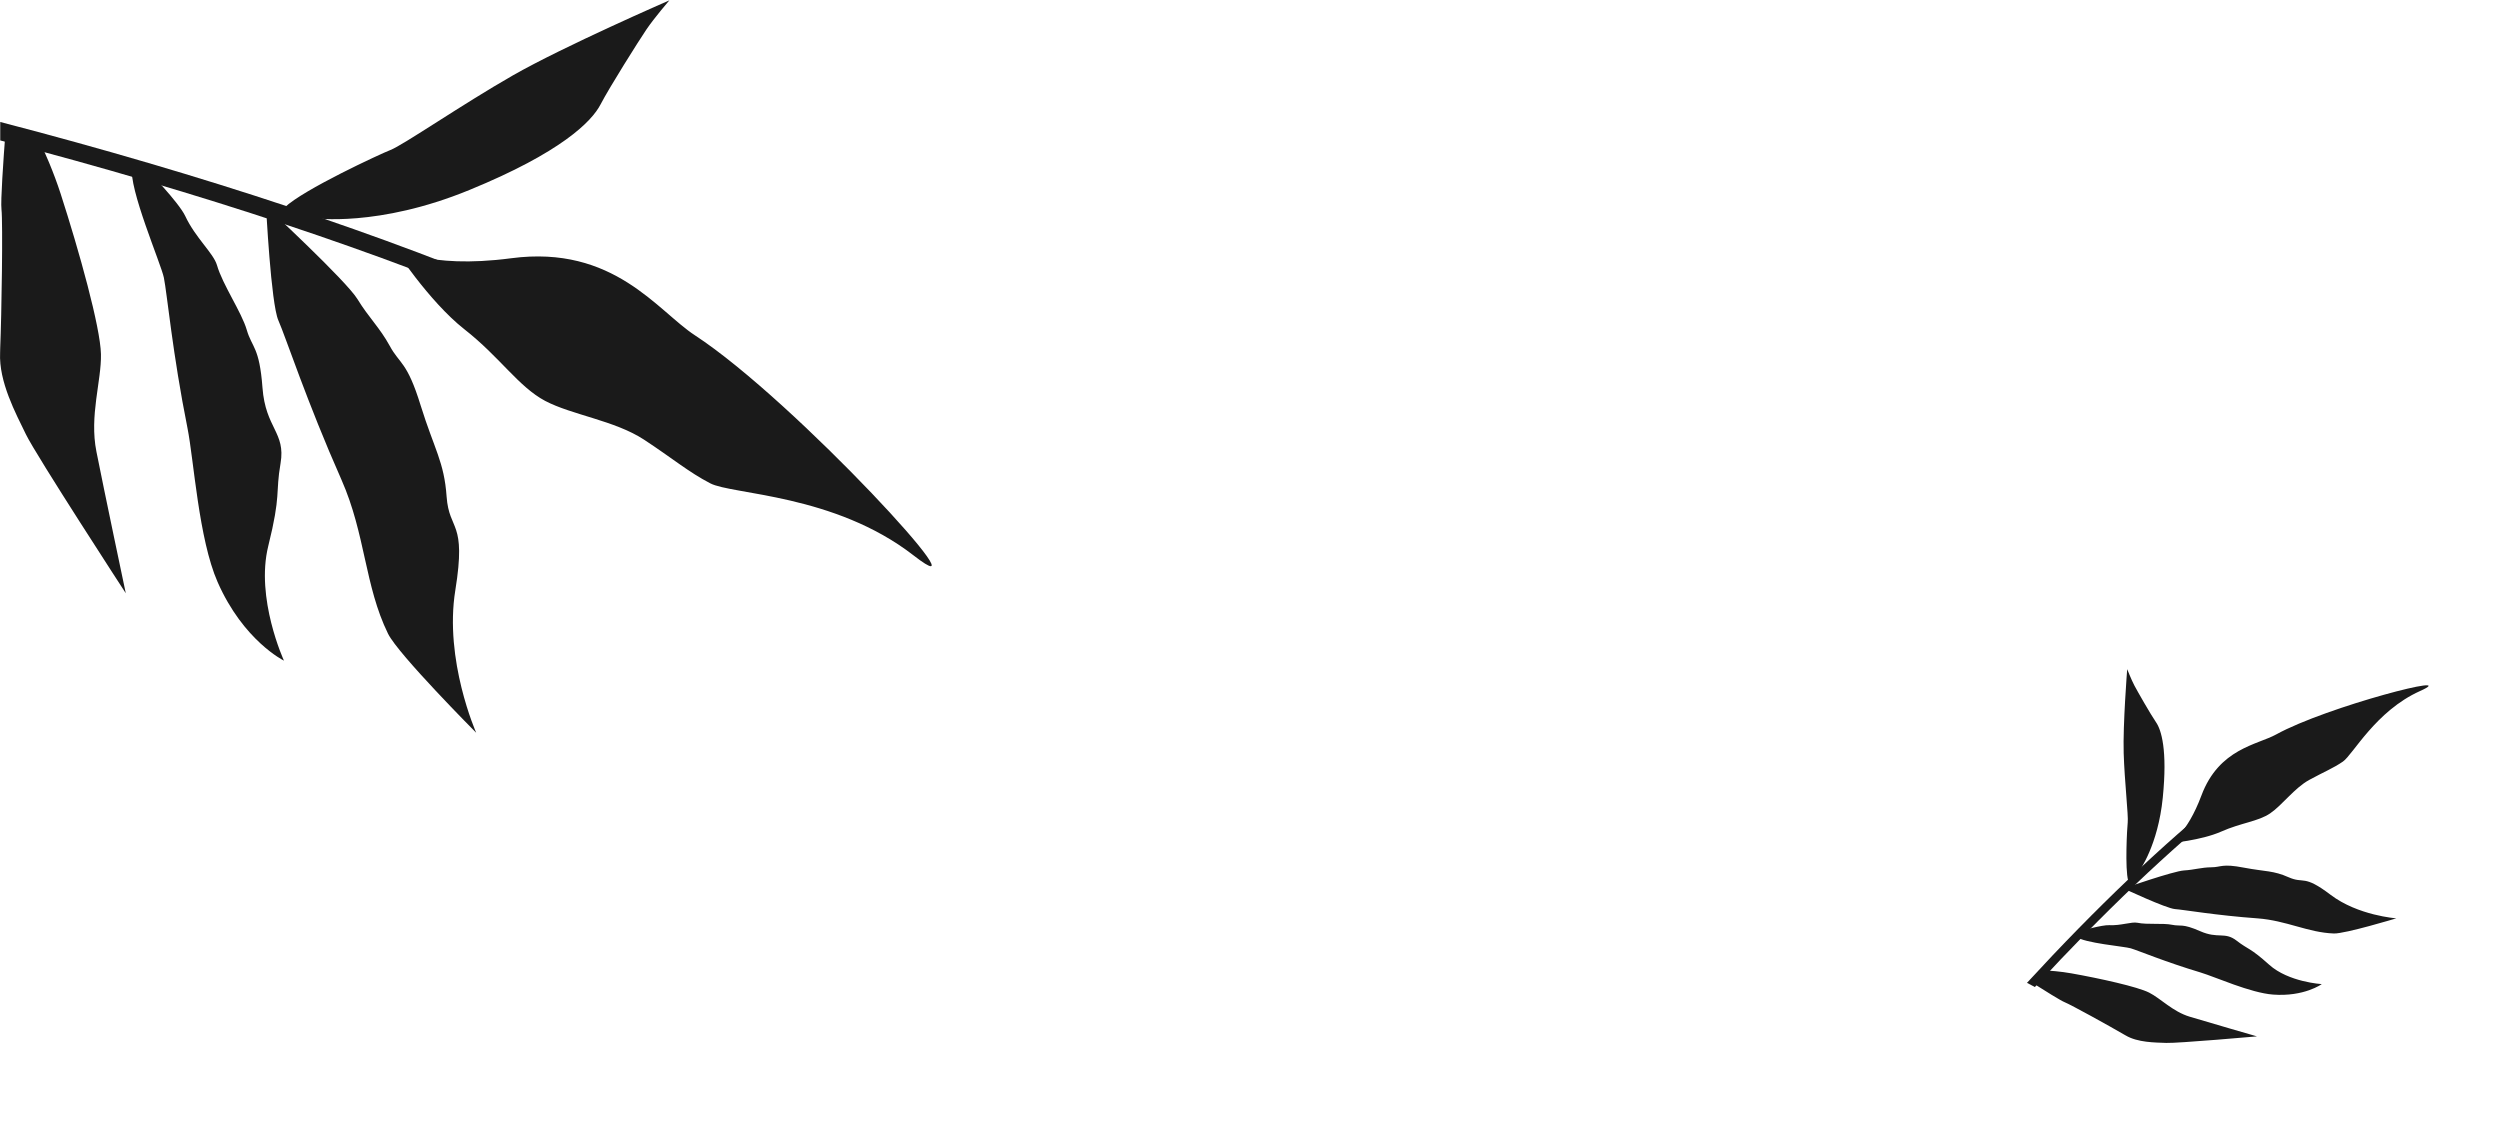 <svg width="843" height="379" fill="none" xmlns="http://www.w3.org/2000/svg"><path d="M.082 47.354c67.684 17.66 128.567 37.892 178.56 59.404l2.078-5.608C130.095 79.384 68.546 58.94.082 41.132v6.232-.01Z" fill="#1A1A1A"/><path fill-rule="evenodd" clip-rule="evenodd" d="M89.717 69.628s27.07 25.067 30.832 31.257c3.751 6.159 7.513 9.598 10.879 15.756 3.322 6.159 5.83 5.164 10.406 20.041 4.62 14.846 7.942 19.015 8.767 30.814.858 11.798 6.767 7.872 2.937 31.511-3.83 23.597 7.038 48.082 7.038 48.082s-26.335-26.464-29.735-33.416c-7.908-16.158-7.558-33.458-15.693-51.891-11.693-26.38-18.776-48.072-21.284-53.754-2.508-5.682-4.147-38.4-4.147-38.4Zm43.056 13.734s11.761 18.179 23.793 27.65c12.043 9.428 18.246 19.385 27.261 24.168 9.016 4.751 23.432 6.602 33.306 13.047 9.863 6.486 15.014 10.93 22.347 14.74 7.287 3.851 41.835 3.587 68.531 24.284 26.663 20.74-39.779-52.04-73.683-74.187-12.529-8.147-27.34-30.548-61.934-25.988-28.753 3.81-39.621-3.735-39.621-3.735v.021Zm-27.013-9.809s21.624 3.206 52.546-9.502c30.922-12.666 41.236-23.078 44.208-28.856 3.016-5.809 12.89-21.459 15.466-25.268 2.576-3.81 7.728-9.81 7.728-9.81S190.075 15.62 172.88 25.46c-17.15 9.81-36.921 23.46-41.225 25.12-3.22 1.25-29.431 13.355-35.678 19.386-2.011 2 9.783 3.587 9.783 3.587ZM12.328 45.407c2.814 5.862 5.785 12.719 8.1 19.861 6.26 19.343 13.422 45.077 13.615 54.156.192 9.047-3.955 20.74-1.526 32.866 2.384 12.127 9.897 47.744 9.897 47.744s-30.244-46.463-33.69-53.606c-3.445-7.111-9.15-17.703-8.687-27.48 0-.444.033-.952.033-1.503.475-11.322.938-42.283.43-46.865-.317-2.751.587-15.978 1.412-26.856l10.405 1.683h.011Zm37.17 11.904c.113-.18 10.834 11.026 12.947 15.502 3.48 7.439 9.501 12.497 10.721 16.602 1.876 6.56 8.338 15.904 10.055 21.872 1.763 6.01 4.26 5.64 5.288 19.428 1.016 13.745 7.863 15.057 6.1 25.469-1.796 10.412.238 10.264-4.146 27.925-4.383 17.628 5.288 38.664 5.288 38.664s-13.66-6.666-22.381-26.527c-6.372-14.507-8.022-41.226-10.134-51.818-5.05-25.173-6.88-45.362-7.976-50.79-.86-4.434-12.055-30.306-10.722-37.417.271-1.576 4.971 1.1 4.971 1.1l-.011-.01Z" fill="#1A1A1A"/><path d="M686.156 332.828c22.945-24.913 45.443-46.334 66.01-62.809l-1.924-2.164c-20.82 16.688-43.559 38.345-66.745 63.558l2.663 1.418-.004-.003Z" fill="#1A1A1A"/><path fill-rule="evenodd" clip-rule="evenodd" d="M716.067 299.582s16.872-5.868 20.374-6.068c3.485-.202 5.811-1.028 9.209-1.066 3.388-.019 3.534-1.317 10.934.112 7.396 1.402 9.934.93 15.165 3.262 5.238 2.317 4.904-1.102 14.137 5.912 9.215 7.005 22.153 7.93 22.153 7.93s-17.303 5.236-21.048 5.108c-8.705-.295-16.02-4.381-25.749-5.097-13.936-1.003-24.819-2.909-27.818-3.13-3-.22-17.357-6.963-17.357-6.963Zm15.665-15.279s10.445-.891 17.23-3.88c6.77-3.003 12.437-3.389 16.532-6.154 4.082-2.773 8.153-8.514 13.153-11.268 5.016-2.741 8.088-3.932 11.384-6.199 3.304-2.239 11.05-17.066 25.969-23.769 14.93-6.678-31.292 5.165-48.471 14.619-6.333 3.502-19.277 4.737-25.197 20.561-4.912 13.156-10.609 16.086-10.609 16.086l.009.004Zm-10.338 9.315s6.29-8.513 7.892-24.621c1.62-16.098-.484-22.876-2.278-25.46-1.796-2.611-6.24-10.391-7.282-12.359-1.042-1.968-2.435-5.534-2.435-5.534s-1.479 18.757-1.185 28.345c.292 9.562 1.629 21.118 1.36 23.335-.199 1.661-.987 15.618.169 19.66.398 1.315 3.759-3.366 3.759-3.366Zm-33.284 33.533c3.145.131 6.752.421 10.332 1.056 9.691 1.724 22.32 4.517 26.245 6.5 3.91 1.976 7.965 6.408 13.701 8.128 5.725 1.74 22.658 6.631 22.658 6.631s-26.74 2.358-30.576 2.206c-3.824-.145-9.649-.116-13.723-2.538-.19-.101-.399-.231-.634-.356-4.732-2.779-17.86-10.02-19.934-10.845-1.248-.49-6.696-3.885-11.158-6.712l3.086-4.065.003-.005Zm13.543-13.179c-.051-.089 7.178-2.123 9.571-2.008 3.972.205 7.503-1.218 9.536-.806 3.23.691 8.694.054 11.636.678 2.97.614 3.379-.538 9.506 2.159 6.107 2.692 8.225.064 12.275 3.186 4.042 3.137 4.441 2.234 10.992 8.125 6.538 5.884 17.73 6.535 17.73 6.535s-5.957 4.322-16.43 3.532c-7.651-.576-19.446-5.949-24.454-7.456-11.909-3.568-20.955-7.378-23.524-8.144-2.091-.642-15.696-1.742-18.432-3.929-.612-.475 1.601-1.875 1.601-1.875l-.007.003Z" fill="#1A1A1A"/></svg>